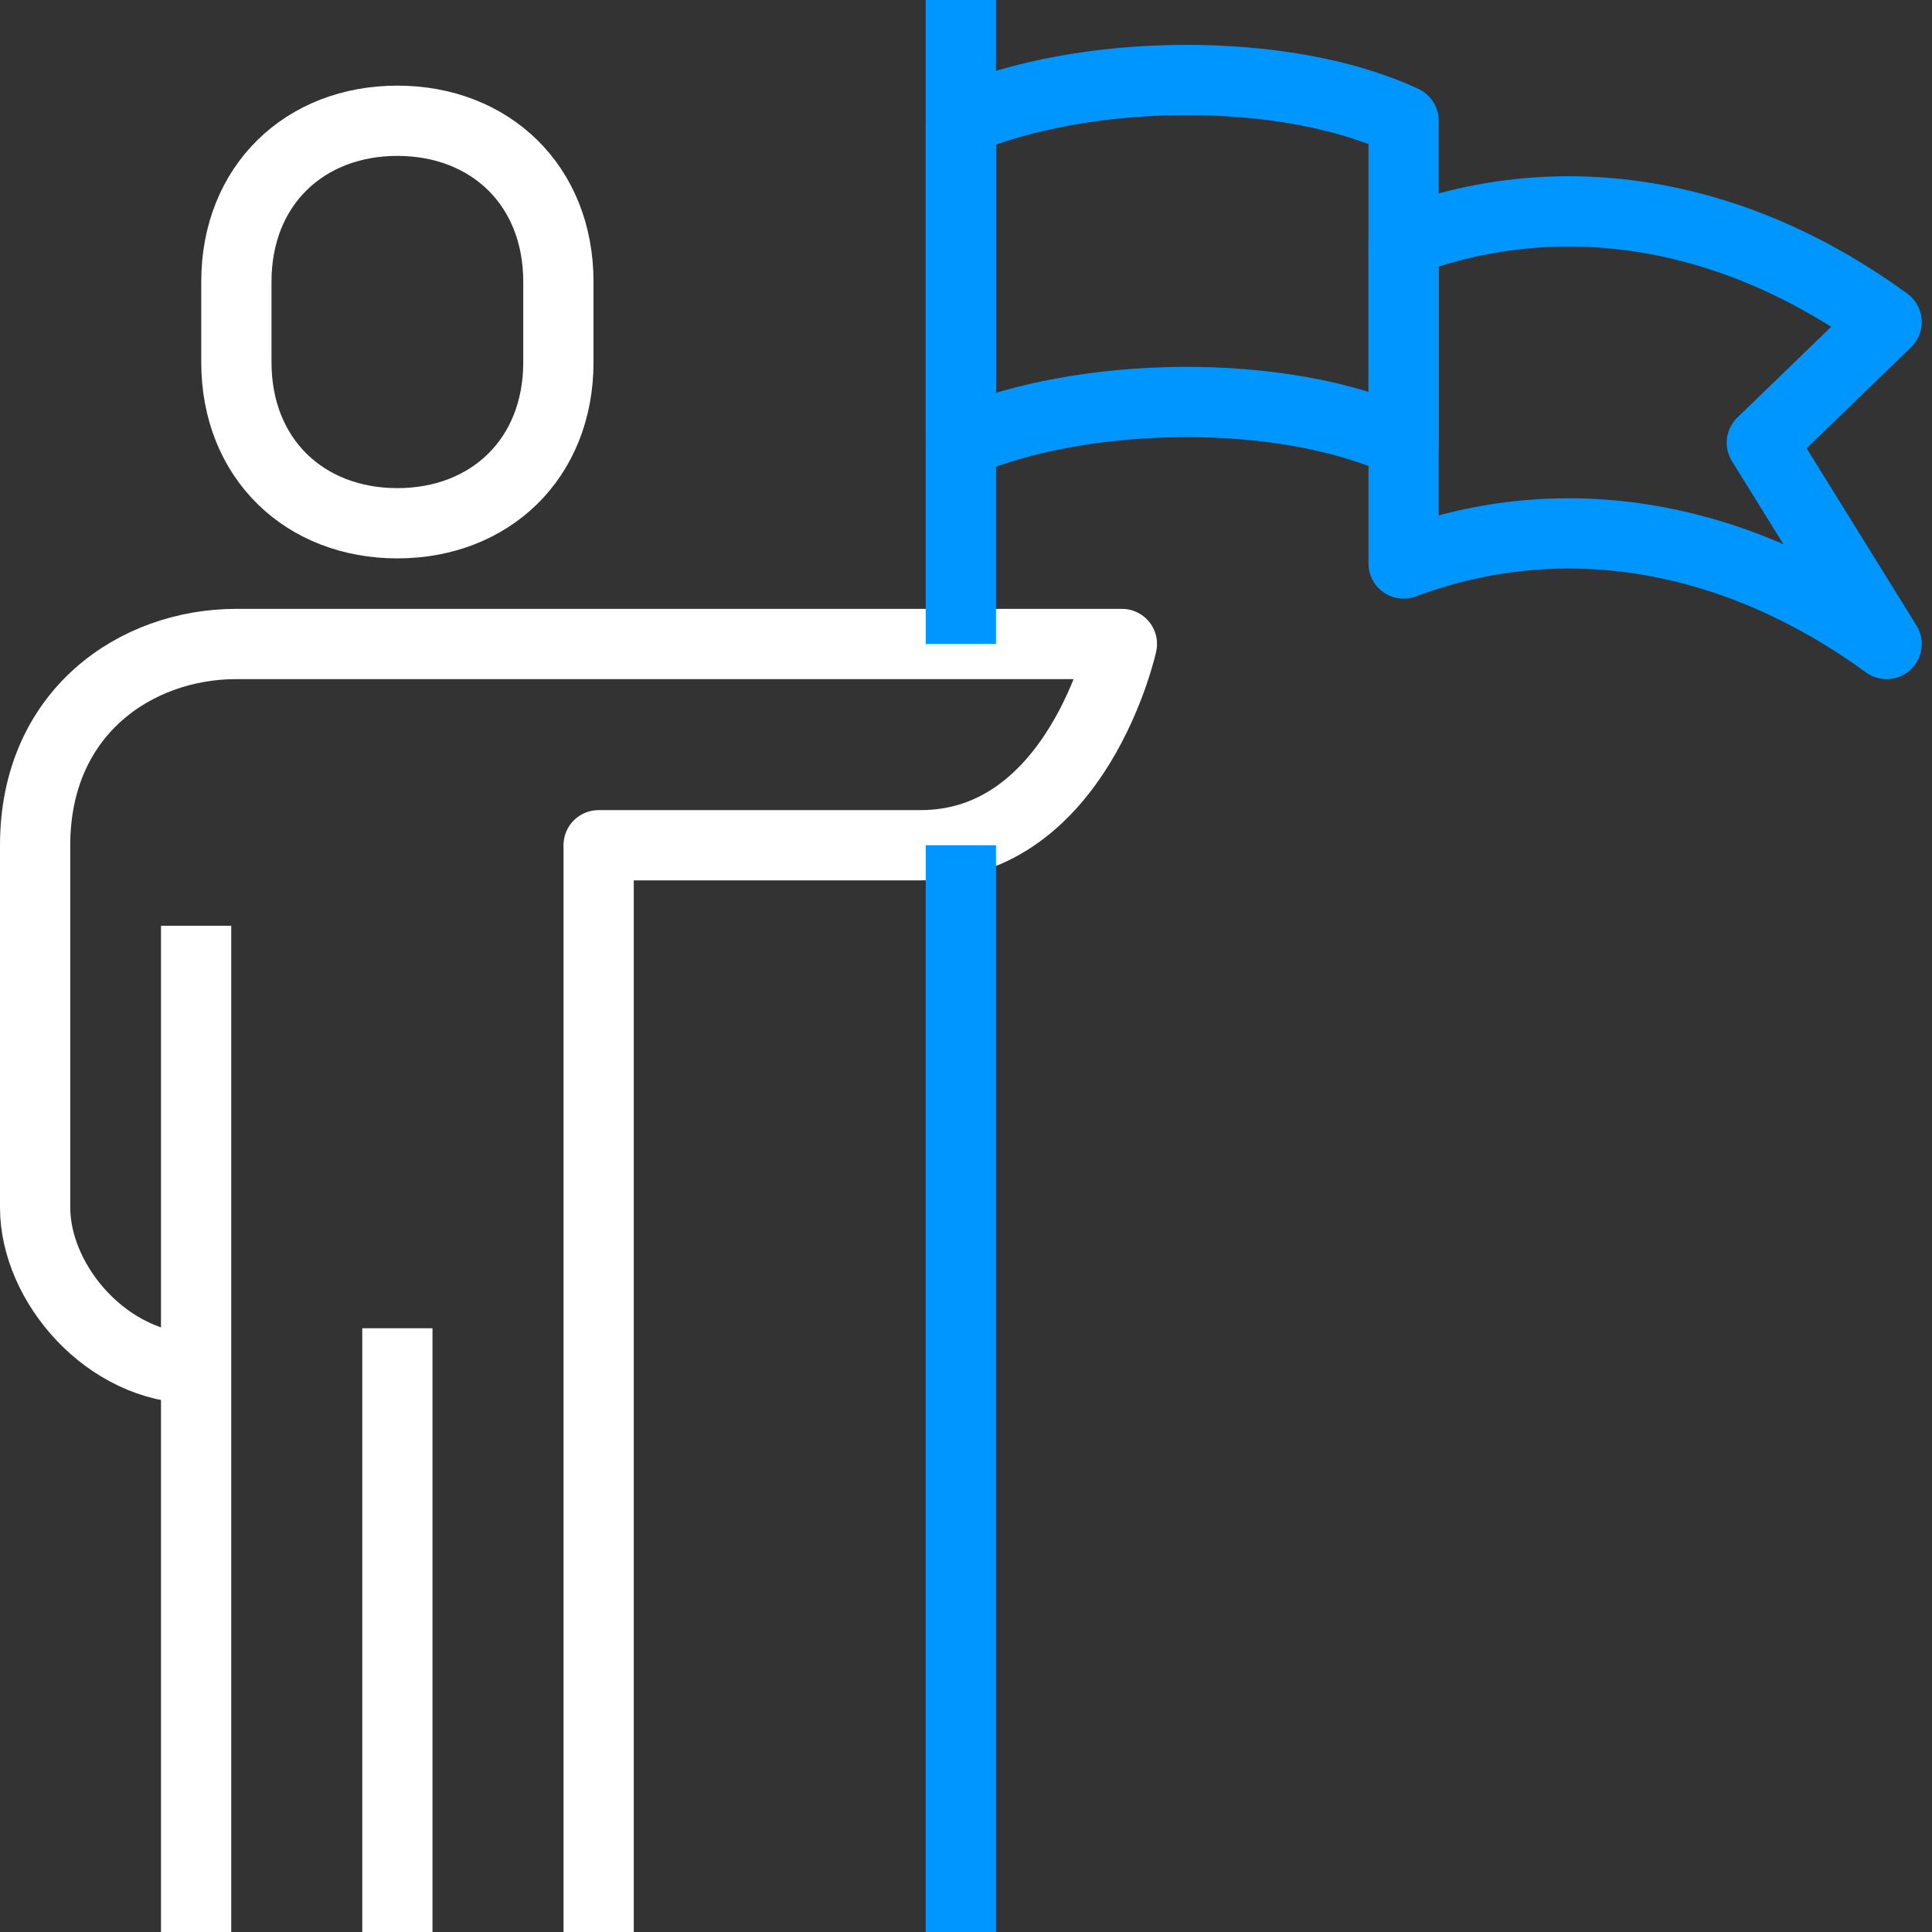 <?xml version="1.0" encoding="UTF-8"?>
<svg width="55px" height="55px" viewBox="0 0 55 55" version="1.1" xmlns="http://www.w3.org/2000/svg" xmlns:xlink="http://www.w3.org/1999/xlink">
    <rect x="0" y="0" width="55" height="55" fill="#333333" stroke="none"/>
    <title>results-driven</title>
    <g id="About" stroke="none" stroke-width="1" fill="none" fill-rule="evenodd" stroke-linejoin="round">
        <g id="Desktop-HD" transform="translate(-1422, -3096)" stroke-width="2">
            <g id="results-driven" transform="translate(1423, 3096)">
                <path d="M4.583,38.958 C2.062,38.958 0,36.552 0,34.375 L0,24.062 C0,20.281 2.865,18.333 5.729,18.333 C9.74,18.333 30.938,18.333 30.938,18.333 C30.938,18.333 29.677,24.062 25.208,24.062 L16.042,24.062 L16.042,55" id="Path" stroke="#FFFFFF"></path>
                <path d="M10.312,14.896 C12.948,14.896 14.896,13.062 14.896,10.312 L14.896,8.021 C14.896,5.271 12.948,3.438 10.312,3.438 C7.677,3.438 5.729,5.271 5.729,8.021 L5.729,10.312 C5.729,13.062 7.677,14.896 10.312,14.896 Z" id="Path" stroke="#FFFFFF"></path>
                <line x1="4.583" y1="26.354" x2="4.583" y2="55" id="Path" stroke="#FFFFFF"></line>
                <line x1="10.312" y1="37.812" x2="10.312" y2="55" id="Path" stroke="#FFFFFF"></line>
                <path d="M38.958,6.875 L38.958,16.042 C43.542,14.323 48.469,15.24 52.708,18.333 L49.156,12.604 L52.708,9.167 C48.469,6.073 43.542,5.156 38.958,6.875 Z" id="Path" stroke="#0096FF"></path>
                <path d="M26.354,3.438 L26.354,12.604 C29.792,11.115 35.521,11 38.958,12.604 L38.958,3.438 C35.521,1.833 29.792,1.948 26.354,3.438 Z" id="Path" stroke="#0096FF"></path>
                <line x1="26.354" y1="0" x2="26.354" y2="18.333" id="Path" stroke="#0096FF"></line>
                <line x1="26.354" y1="24.062" x2="26.354" y2="55" id="Path" stroke="#0096FF"></line>
            </g>
        </g>
    </g>
</svg>